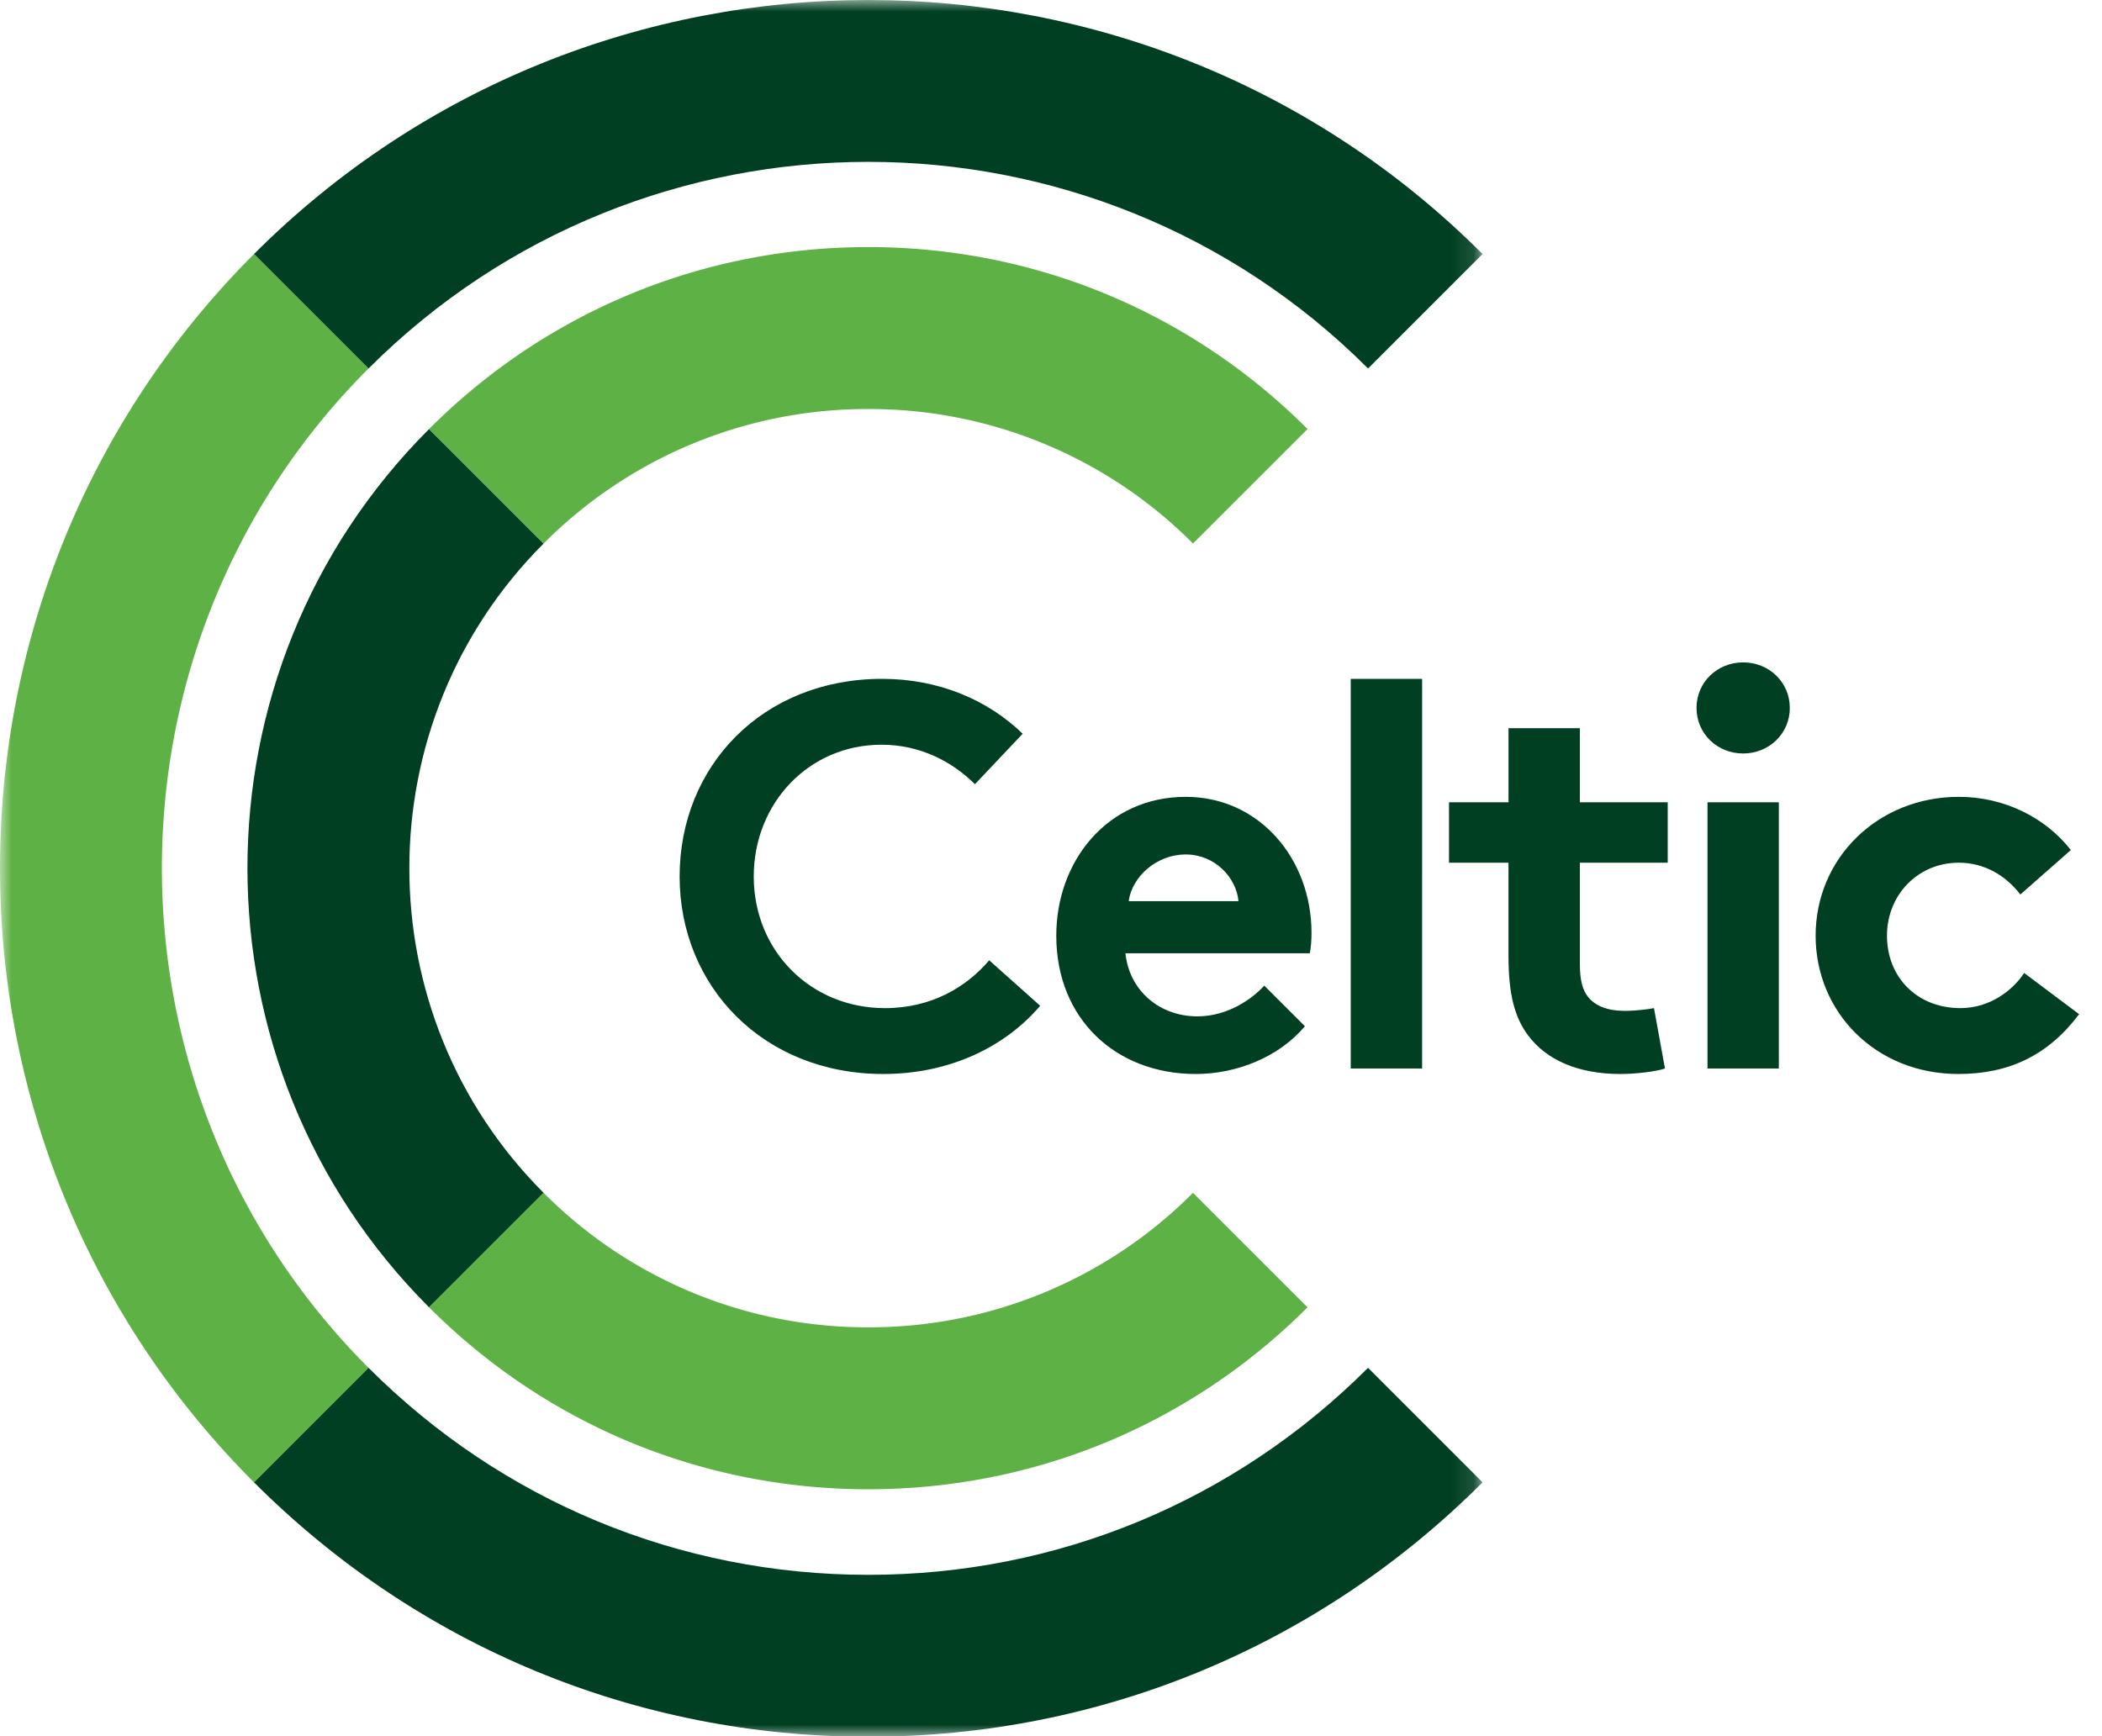 <svg width="92" height="76" viewBox="0 0 92 76" xmlns="http://www.w3.org/2000/svg" xmlns:xlink="http://www.w3.org/1999/xlink"><defs><path id="logo_svg__a" d="M0 0h64.889v76H0z"/></defs><g fill="none" fill-rule="evenodd"><path d="M43.296 42.036c-.994 1.165-2.515 2.094-4.565 2.094-3.243 0-5.741-2.498-5.741-5.765 0-3.196 2.401-5.766 5.597-5.766 1.658 0 3.075.721 4.084 1.73l2.09-2.211c-1.513-1.465-3.651-2.402-6.15-2.402-5.237 0-8.865 3.819-8.865 8.649 0 4.828 3.676 8.648 8.913 8.648 2.946 0 5.361-1.215 6.868-2.986l-2.23-1.99m10.909-2.591c-.096-1.033-1.033-2.043-2.307-2.043-1.296 0-2.353.985-2.498 2.043h4.805zm2.907 5.477c-1.13 1.345-2.978 2.09-4.78 2.09-3.484 0-6.102-2.402-6.102-6.055 0-3.242 2.21-6.077 5.668-6.077 3.22 0 5.503 2.715 5.503 5.958 0 .312-.024.625-.072.889h-8.072c.167 1.633 1.489 2.762 3.146 2.762 1.321 0 2.378-.744 2.931-1.344l1.778 1.777zm2.007 1.85h3.123V29.716h-3.124zm13.751 0c-.409.144-1.346.24-1.946.24-1.874 0-3.244-.624-4.037-1.681-.6-.794-.865-1.826-.865-3.484v-4.084H63.42V35.12h2.604v-3.243h3.124v3.243h3.844v2.643h-3.844v4.444c0 .72.12 1.153.384 1.465.313.36.816.578 1.586.578.456 0 1.057-.073 1.273-.12l.481 2.642m1.861.001h3.123V35.12h-3.123v11.652zm1.561-17.778c1.13 0 2.042.865 2.042 1.994s-.912 1.994-2.042 1.994c-1.129 0-2.041-.865-2.041-1.994 0-1.13.912-1.994 2.041-1.994zm14.704 15.4c-1.37 1.825-3.1 2.618-5.286 2.618-3.603 0-6.246-2.69-6.246-6.055 0-3.386 2.714-6.077 6.27-6.077 2.018 0 3.82.937 4.9 2.33l-2.21 1.946c-.624-.816-1.56-1.393-2.69-1.393-1.802 0-3.147 1.417-3.147 3.194 0 1.826 1.32 3.172 3.219 3.172 1.274 0 2.282-.769 2.786-1.538l2.404 1.803M18.78 57.227c-10.6-10.6-10.6-27.846 0-38.447l5.013 5.012c-7.836 7.836-7.836 20.586 0 28.423l-5.013 5.012" fill="#003F22"/><path d="M52.214 23.792a19.96 19.96 0 00-14.21-5.887 19.961 19.961 0 00-14.211 5.887L18.78 18.78c5.134-5.136 11.962-7.964 19.223-7.964 7.262 0 14.088 2.828 19.225 7.964l-5.014 5.012" fill="#5EB245"/><mask id="logo_svg__b" fill="#fff"><use xlink:href="#logo_svg__a"/></mask><path d="M38.003 65.191c-7.26 0-14.09-2.827-19.223-7.964l5.013-5.012a19.967 19.967 0 0014.21 5.887 19.966 19.966 0 0014.211-5.887l5.014 5.012c-5.137 5.137-11.962 7.964-19.225 7.964m-26.885-.301c-14.824-14.825-14.824-38.948 0-53.771l5.013 5.01c-12.06 12.063-12.06 31.685 0 43.746l-5.013 5.014" fill="#5EB245" mask="url(#logo_svg__b)"/><path d="M59.877 16.13c-12.063-12.06-31.686-12.06-43.746 0l-5.013-5.011c14.823-14.825 38.946-14.825 53.77 0l-5.01 5.012M38.003 76.025c-10.155 0-19.704-3.954-26.885-11.136l5.013-5.014c5.842 5.843 13.61 9.062 21.872 9.062s16.03-3.219 21.874-9.062l5.012 5.014c-7.181 7.182-16.73 11.136-26.886 11.136" fill="#003F22" mask="url(#logo_svg__b)"/></g></svg>
